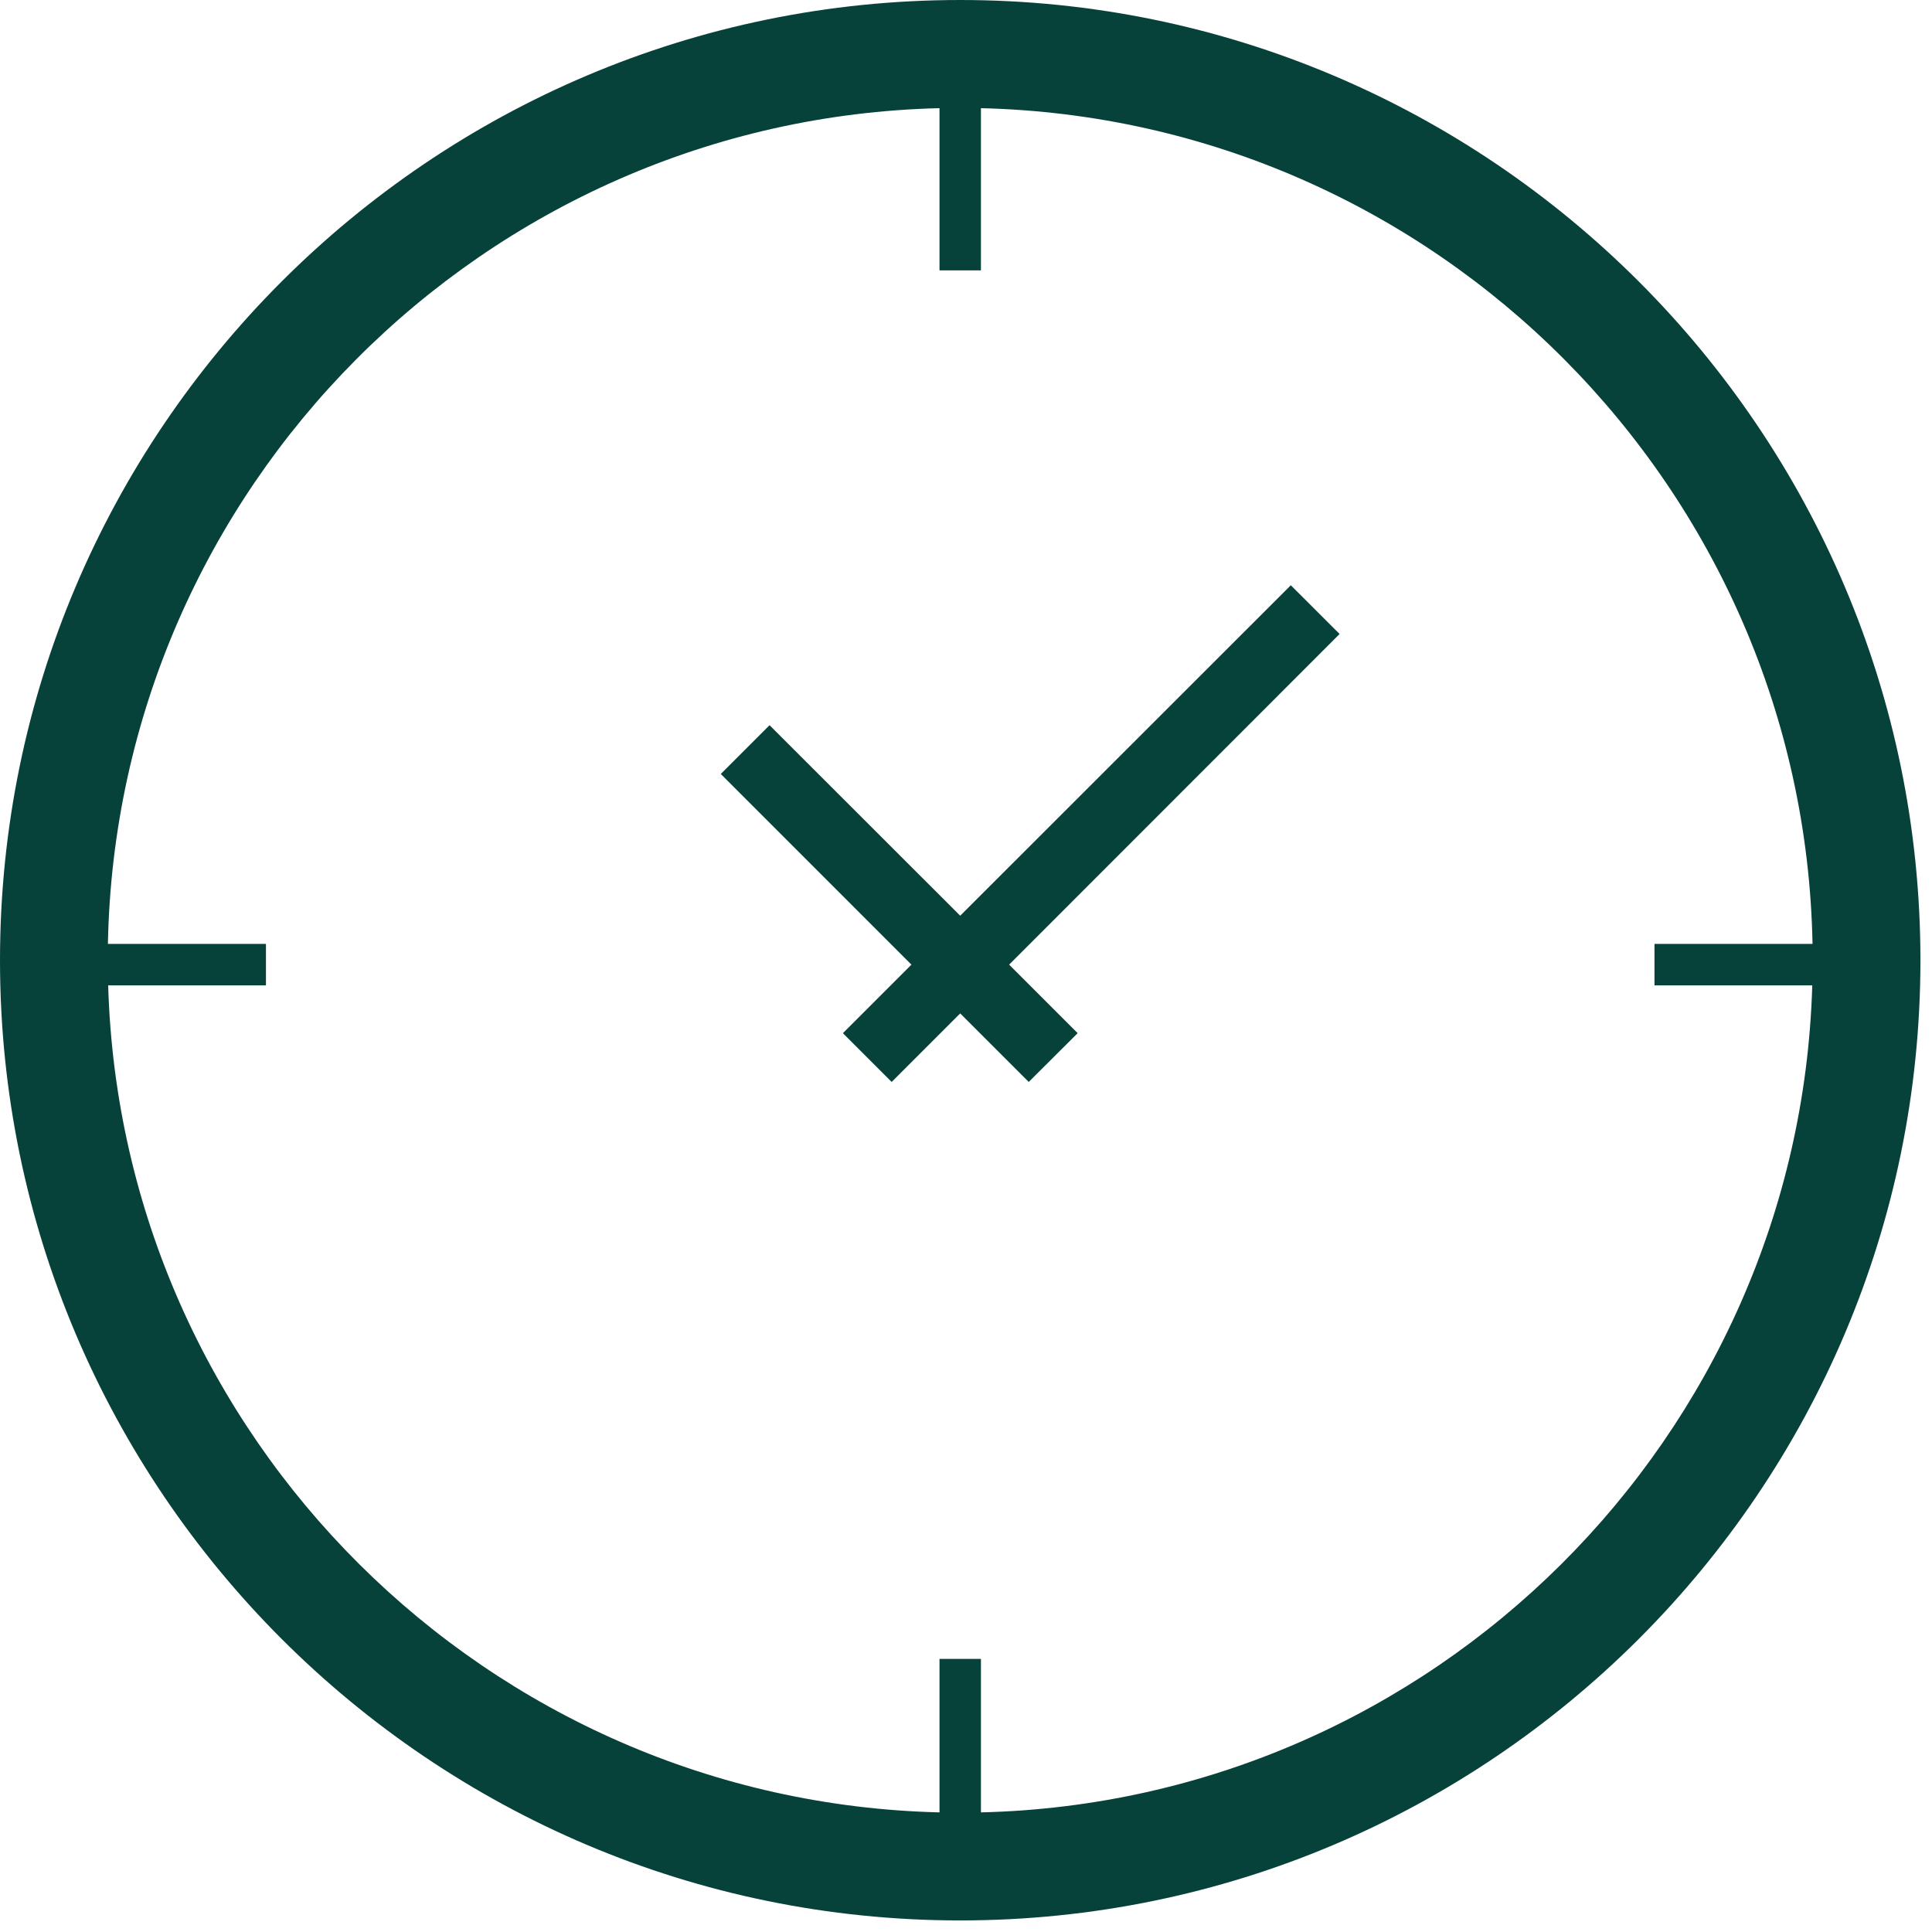 <svg xmlns="http://www.w3.org/2000/svg" width="81" height="81" viewBox="0 0 81 81" fill="none"><path d="M40.258 0C18.061 0 0 18.061 0 40.258C0 62.454 18.061 80.515 40.258 80.515C62.454 80.515 80.515 62.454 80.515 40.258C80.515 18.061 62.454 0 40.258 0ZM41.126 75.985V69.55H39.389V75.985C20.43 75.528 5.086 60.242 4.535 41.312H11.15V39.574H4.524C4.889 20.471 20.308 4.993 39.389 4.535V11.336H41.126V4.535C60.212 4.993 75.626 20.476 75.991 39.574H69.365V41.312H75.98C75.429 60.247 60.085 75.534 41.126 75.985Z" fill="#07423A"></path><path d="M54.118 24.537L40.257 38.392L32.264 30.404L30.219 32.449L38.212 40.443L35.339 43.316L37.384 45.361L40.257 42.488L43.13 45.361L45.181 43.316L42.308 40.443L56.163 26.581L54.118 24.537Z" fill="#07423A"></path></svg>